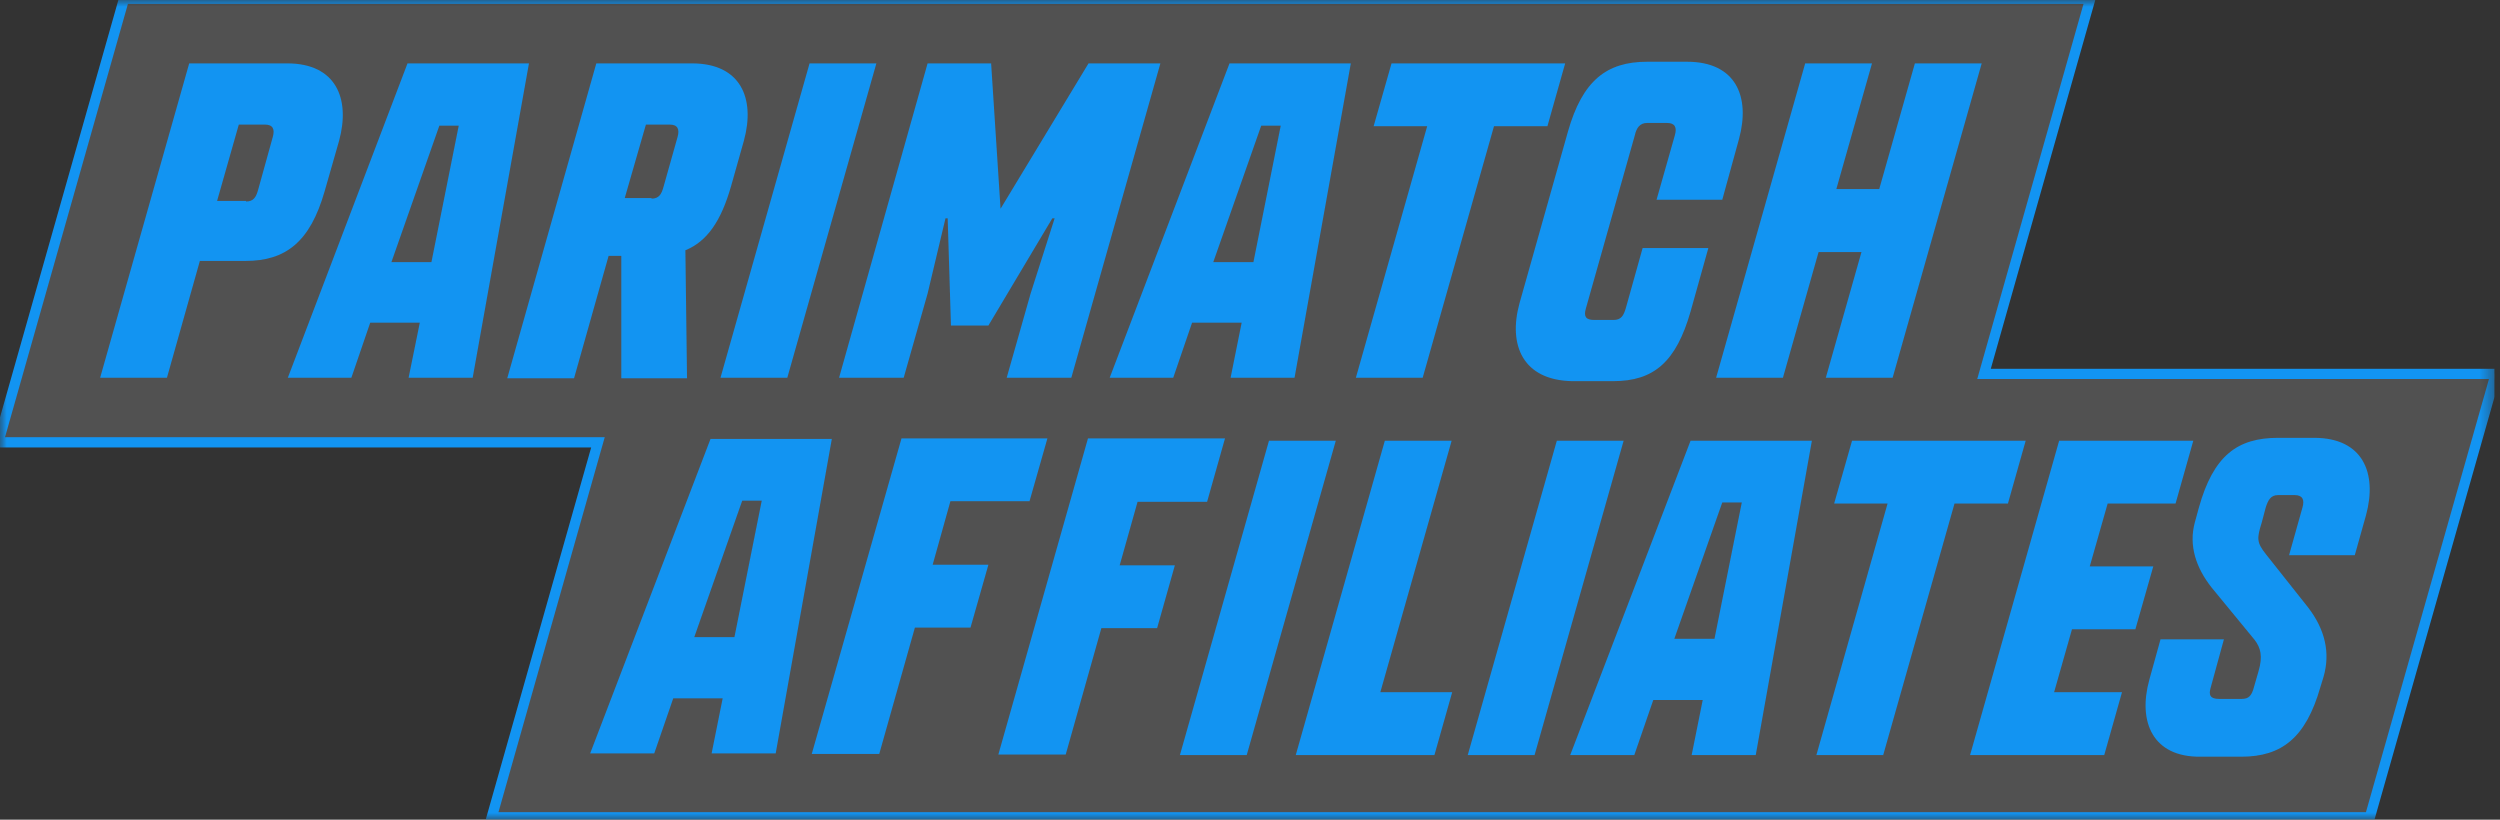 <svg width="183" height="60" viewBox="0 0 183 60" fill="none" xmlns="http://www.w3.org/2000/svg" xmlns:xlink="http://www.w3.org/1999/xlink">
	<rect x="0" y="0" width="183" height="60" fill="#333333" stroke="none"/>
	<desc>
			Created with Pixso.
	</desc>
	<defs>
		<clipPath id="clip47_1628">
			<rect id="Name=Parimatch, State=Hover, Size=Big" width="182.609" height="60" fill="white" fill-opacity="0"/>
		</clipPath>
	</defs>
	<rect id="Name=Parimatch, State=Hover, Size=Big" width="182.609" height="60" fill="#FFFFFF" fill-opacity="0"/>
	<g clip-path="url(#clip47_1628)">
		<mask id="mask47_1630" mask-type="alpha" maskUnits="userSpaceOnUse" x="0" y="0" width="182.609" height="60">
			<path id="Vector" d="M0 0L182.6 0L182.6 60L0 60L0 0Z" fill="#000000" fill-opacity="1" fill-rule="evenodd"/>
		</mask>
		<g mask="url(#mask47_1630)">
			<path id="Vector" d="M145.23 27.37L153.01 -0.09L9.08 -0.09L-0.13 32.38L43.77 32.38L35.99 59.83L173.47 59.83L182.69 27.37L145.23 27.37Z" fill="#FFFFFF" fill-opacity="0.15" fill-rule="nonzero"/>
			<path id="Vector" d="M153.01 -0.09L9.08 -0.09L-0.13 32.38L43.77 32.38L35.99 59.83L173.47 59.83L182.69 27.37L145.23 27.37L153.01 -0.09Z" stroke="#1294F2" stroke-opacity="1" stroke-width="0.75"/>
			<path id="Vector" d="M13.85 4.64L21.03 4.64C24.57 4.64 25.67 7.19 24.82 10.31L23.76 14.01C22.7 17.71 20.91 19.1 17.97 19.1L14.63 19.1L12.22 27.65L7.33 27.65L13.85 4.64ZM18.01 14.75C18.54 14.75 18.75 14.46 18.91 13.84L19.97 10.02C20.13 9.45 19.97 9.12 19.4 9.12L17.48 9.12L15.89 14.71L18.01 14.71L18.01 14.75Z" fill="#1294F2" fill-opacity="1" fill-rule="nonzero"/>
			<path id="Vector" d="M29.83 4.64L38.72 4.64L34.6 27.65L29.91 27.65L30.73 23.62L27.1 23.62L25.72 27.65L21.07 27.65L29.83 4.64ZM31.58 19.19L33.58 9.2L32.16 9.2L28.65 19.19L31.58 19.19Z" fill="#1294F2" fill-opacity="1" fill-rule="nonzero"/>
			<path id="Vector" d="M52.01 32.13L60.89 32.13L56.78 55.15L52.09 55.15L52.9 51.12L49.28 51.12L47.89 55.15L43.2 55.15L52.01 32.13ZM53.76 46.64L55.76 36.65L54.33 36.65L50.82 46.64L53.76 46.64Z" fill="#1294F2" fill-opacity="1" fill-rule="nonzero"/>
			<path id="Vector" d="M43.65 4.64L50.66 4.64C54.21 4.64 55.31 7.19 54.45 10.31L53.51 13.64C52.78 16.19 51.76 17.67 50.17 18.32L50.29 27.69L45.48 27.69L45.48 18.73L44.55 18.73L42.02 27.69L37.13 27.69L43.65 4.64ZM47.69 14.54C48.22 14.54 48.42 14.25 48.58 13.64L49.6 10.02C49.76 9.45 49.6 9.12 49.03 9.12L47.28 9.12L45.73 14.5L47.69 14.5L47.69 14.54Z" fill="#1294F2" fill-opacity="1" fill-rule="nonzero"/>
			<path id="Vector" d="M59.26 4.64L64.15 4.64L57.63 27.65L52.74 27.65L59.26 4.64Z" fill="#1294F2" fill-opacity="1" fill-rule="nonzero"/>
			<path id="Vector" d="M67.9 4.64L72.55 4.64L73.24 15.28L79.68 4.64L84.94 4.64L78.42 27.65L73.69 27.65L75.44 21.49L77.2 15.98L77.03 15.98L72.35 23.83L69.61 23.83L69.37 15.98L69.21 15.98L67.9 21.49L66.15 27.65L61.42 27.65L67.9 4.64Z" fill="#1294F2" fill-opacity="1" fill-rule="nonzero"/>
			<path id="Vector" d="M90 4.64L98.88 4.64L94.76 27.65L90.08 27.65L90.89 23.62L87.26 23.62L85.88 27.65L81.23 27.65L90 4.64ZM91.75 19.19L93.75 9.2L92.32 9.2L88.81 19.19L91.75 19.19Z" fill="#1294F2" fill-opacity="1" fill-rule="nonzero"/>
			<path id="Vector" d="M104.47 9.24L100.55 9.24L101.86 4.64L114.57 4.64L113.27 9.24L109.36 9.24L104.14 27.65L99.25 27.65L104.47 9.24Z" fill="#1294F2" fill-opacity="1" fill-rule="nonzero"/>
			<path id="Vector" d="M111.23 22.19L114.78 9.61C115.84 5.91 117.59 4.52 120.57 4.52L123.5 4.52C127.05 4.52 128.15 7.06 127.29 10.19L126.07 14.62L121.26 14.62L122.6 9.9C122.77 9.32 122.6 9 122.03 9L120.57 9C120.04 9 119.79 9.36 119.67 9.9L116.08 22.6C115.92 23.17 116.08 23.42 116.69 23.42L118.12 23.42C118.65 23.42 118.85 23.13 119.02 22.52L120.24 18.16L125.05 18.16L123.75 22.8C122.69 26.5 121.06 27.9 118.08 27.9L115.06 27.9C111.48 27.82 110.38 25.27 111.23 22.19Z" fill="#1294F2" fill-opacity="1" fill-rule="nonzero"/>
			<path id="Vector" d="M132.14 4.64L137.03 4.64L134.42 13.84L137.56 13.84L140.17 4.64L145.06 4.64L138.54 27.65L133.65 27.65L136.26 18.45L133.12 18.45L130.51 27.65L125.62 27.65L132.14 4.64Z" fill="#1294F2" fill-opacity="1" fill-rule="nonzero"/>
			<path id="Vector" d="M92.89 32.26L97.78 32.26L91.26 55.27L86.37 55.27L92.89 32.26Z" fill="#1294F2" fill-opacity="1" fill-rule="nonzero"/>
			<path id="Vector" d="M101.37 32.26L106.26 32.26L101.04 50.67L106.3 50.67L105 55.27L94.85 55.27L101.37 32.26Z" fill="#1294F2" fill-opacity="1" fill-rule="nonzero"/>
			<path id="Vector" d="M113.96 32.26L118.85 32.26L112.33 55.27L107.44 55.27L113.96 32.26Z" fill="#1294F2" fill-opacity="1" fill-rule="nonzero"/>
			<path id="Vector" d="M123.75 32.26L132.63 32.26L128.52 55.27L123.83 55.27L124.64 51.24L121.02 51.24L119.63 55.27L114.94 55.27L123.75 32.26ZM125.5 46.76L127.5 36.78L126.07 36.78L122.56 46.76L125.5 46.76Z" fill="#1294F2" fill-opacity="1" fill-rule="nonzero"/>
			<path id="Vector" d="M138.17 36.86L134.26 36.86L135.57 32.26L148.28 32.26L146.98 36.86L143.07 36.86L137.85 55.27L132.96 55.27L138.17 36.86Z" fill="#1294F2" fill-opacity="1" fill-rule="nonzero"/>
			<path id="Vector" d="M150.73 32.26L160.55 32.26L159.25 36.86L154.28 36.86L152.97 41.46L157.62 41.46L156.31 46.06L151.67 46.06L150.36 50.67L155.33 50.67L154.03 55.27L144.21 55.27L150.73 32.26Z" fill="#1294F2" fill-opacity="1" fill-rule="nonzero"/>
			<path id="Vector" d="M157.33 49.76L158.15 46.8L162.79 46.8L161.82 50.34C161.65 50.91 161.82 51.16 162.43 51.16L164.1 51.16C164.63 51.16 164.83 50.91 165 50.26L165.32 49.15C165.65 48.04 165.48 47.42 165.04 46.84L161.9 43.02C160.76 41.58 160.19 39.94 160.67 38.21L160.96 37.15C162.02 33.36 163.77 32.05 166.75 32.05L169.4 32.05C172.94 32.05 174.04 34.6 173.19 37.72L172.37 40.64L167.56 40.64L168.54 37.15C168.71 36.57 168.54 36.24 167.97 36.24L166.75 36.24C166.22 36.24 166.02 36.61 165.85 37.15L165.57 38.21C165.2 39.41 165.16 39.69 165.89 40.6L168.95 44.46C170.21 46.1 170.58 47.79 170.09 49.52L169.85 50.3C168.79 54 167.03 55.39 164.06 55.39L161.08 55.39C157.58 55.43 156.48 52.84 157.33 49.76Z" fill="#1294F2" fill-opacity="1" fill-rule="nonzero"/>
			<path id="Vector" d="M75.36 36.69L76.67 32.09L65.99 32.09L59.42 55.19L64.36 55.19L66.97 45.94L71.04 45.94L72.35 41.34L68.27 41.34L69.57 36.69L75.36 36.69Z" fill="#1294F2" fill-opacity="1" fill-rule="nonzero"/>
			<path id="Vector" d="M79.64 32.09L89.67 32.09L88.36 36.73L83.27 36.73L81.96 41.38L86 41.38L84.7 45.98L80.62 45.98L78.01 55.23L73.08 55.23L79.64 32.09Z" fill="#1294F2" fill-opacity="1" fill-rule="nonzero"/>
		</g>
	</g>
</svg>
